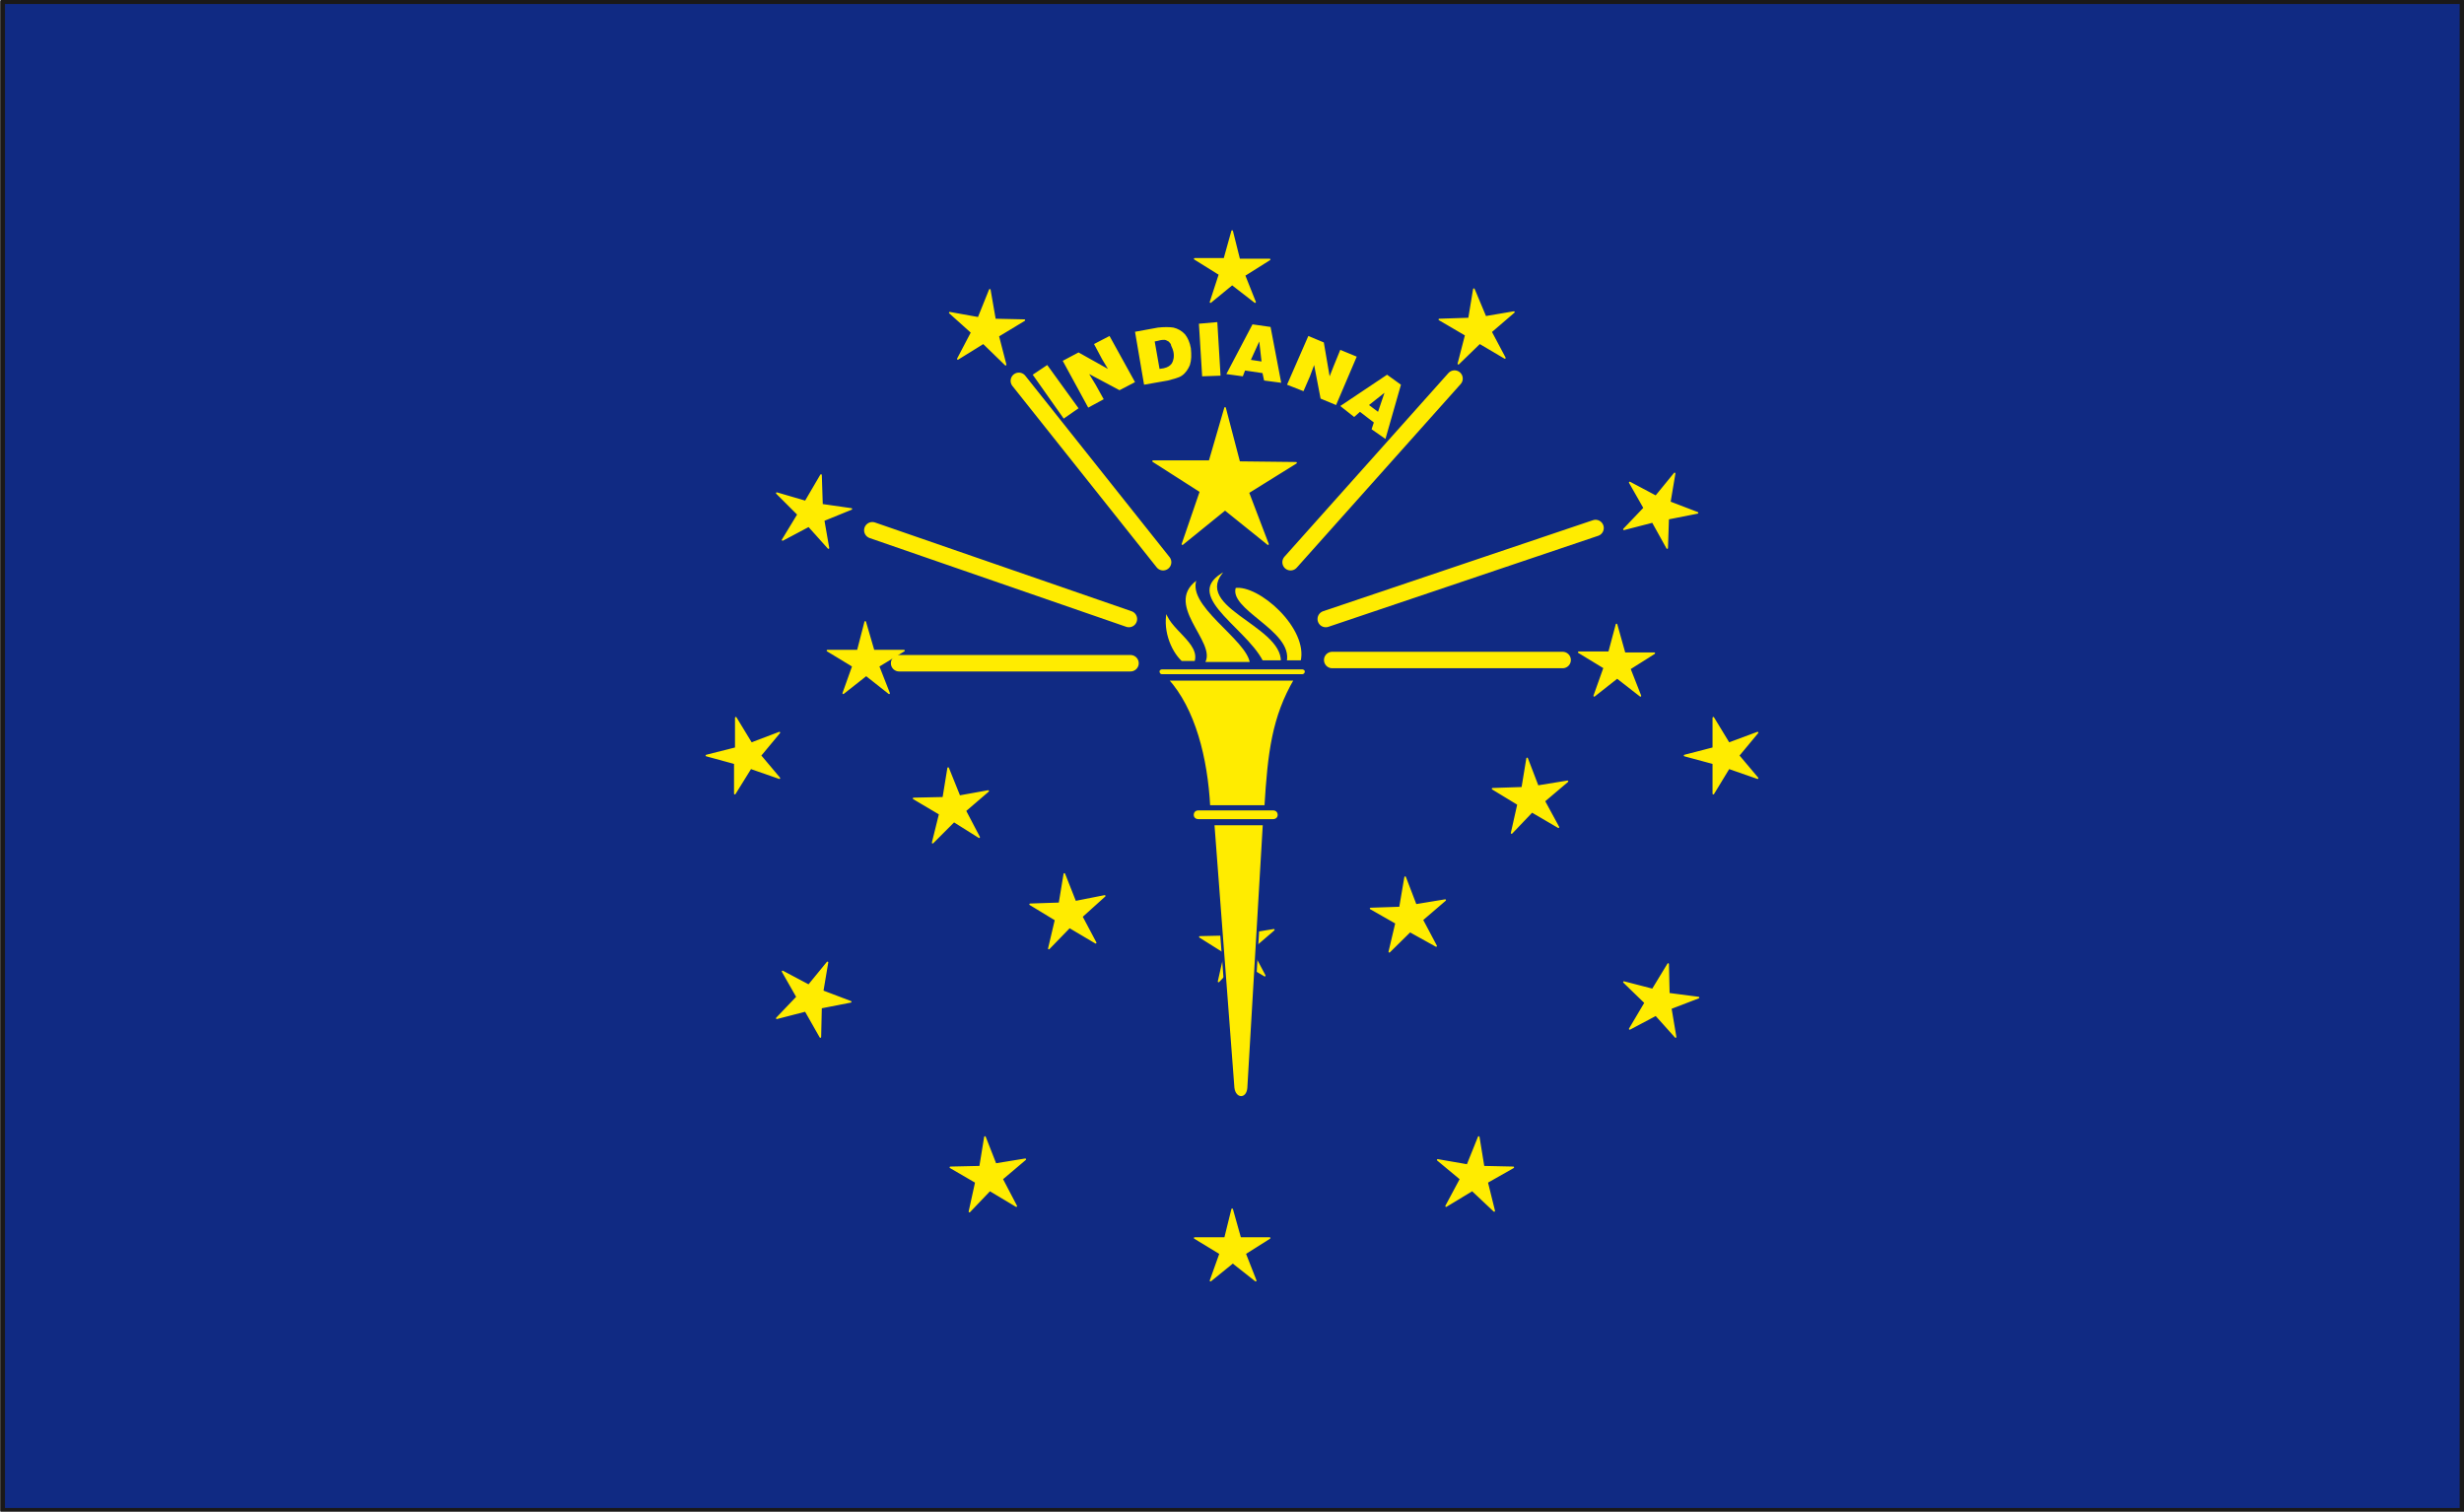 <svg xmlns="http://www.w3.org/2000/svg" version="1.2" width="76.35mm" height="46.84mm" viewBox="0 0 7635 4684" preserveAspectRatio="xMidYMid" fill-rule="evenodd" stroke-width="28.222" stroke-linejoin="round" xml:space="preserve"><defs class="ClipPathGroup"><clipPath id="a" clipPathUnits="userSpaceOnUse"><path d="M0 0h7635v4684H0z"/></clipPath></defs><g class="SlideGroup"><g class="Slide" clip-path="url(#a)"><g class="Page"><g class="com.sun.star.drawing.PolyPolygonShape"><path class="BoundingBox" fill="none" d="M8 5h7622v4676H8z"/><path fill="#102A83" d="M8 5h7621v4675H8V5Zm0 0Z"/></g><g fill="none" class="com.sun.star.drawing.PolyLineShape"><path class="BoundingBox" d="M2677 1147h2294v935H2677z"/><path stroke="#FFEC00" stroke-width="51" stroke-linecap="round" d="M4128 2045h714m-1339 10h-717m1322-137 836-282m-1446 282-795-275m1296 99 508-569m-903 569-447-562"/></g><g class="com.sun.star.drawing.PolyPolygonShape"><path class="BoundingBox" fill="none" d="M2179 706h3276v3271H2179z"/><path fill="#FFEC00" d="m3032 985-89-16 68 61-43 82 79-49 69 67-23-89 81-49-91-2-16-92-35 87Zm0 0Zm-480 627 86-35-91-13-3-92-48 82-89-26 66 66-48 79 81-43 61 68-15-86Zm0 0Zm-196 729 59-71-87 33-48-79v94l-91 23 88 24v94l49-79 89 31-59-70Zm0 0Zm328-249 71 56-33-84 79-48h-94l-26-89-23 89h-94l79 48-30 84 71-56Zm0 0Zm289 375-35-87-15 92-92 2 81 48-22 89 66-66 78 49-43-82 71-61-89 16Zm0 0Zm-424 604 15-89-58 71-81-43 45 79-63 66 89-23 46 81 2-91 92-18-87-33Zm0 0Zm783-277-34-86-15 91-91 3 79 48-21 89 64-66 81 48-43-81 71-64-91 18Zm0 0Zm-247 813-33-84-15 92-92 2 79 46-20 91 63-66 82 49-44-84 72-61-92 15Zm0 0Zm735 305 71 56-33-84 76-48h-91l-25-89-22 89h-94l79 48-30 84 69-56Zm0 0Zm36-1016-33-87-14 92-91 2 78 49-20 89 62-66 81 48-43-81 71-61-91 15Zm0 0Zm691 714-92-16 71 59-45 84 81-49 68 64-22-89 81-46-92-2-15-92-35 87Zm0 0Zm-160-806-33-86-16 94-91 3 79 45-21 89 64-63 81 45-43-81 71-61-91 15Zm0 0Zm790 320 86-33-92-12-2-92-48 79-89-23 66 64-48 81 81-43 61 68-15-89Zm0 0Zm-412-688-33-86-15 91-92 3 79 48-20 89 63-66 82 48-44-81 72-61-92 15Zm0 0Zm246-336 72 56-33-84 76-48h-92l-25-89-23 86h-94l79 48-31 87 71-56Zm0 0Zm376 241 59-71-89 33-48-79v94l-89 23 89 24v94l48-79 89 31-59-70Zm0 0Zm-213-785 15-89-58 71-81-43 45 79-63 66 89-23 45 81 3-91 91-18-86-33Zm0 0Zm-571-574-36-86-15 91-92 3 82 48-23 89 66-64 78 46-43-81 71-61-88 15Zm0 0Zm-807 597 133 107-61-160 148-92-176-2-44-168-48 165h-175l147 94-56 163 132-107Zm0 0Zm22-698 71 55-33-83 78-49h-94l-22-88-24 86h-92l77 48-28 86 67-55Z"/><path fill="none" stroke="#FFEC00" stroke-width="5" stroke-linejoin="miter" d="m3032 985-89-16 68 61-43 82 79-49 69 67-23-89 81-49-91-2-16-92-35 87Zm-480 627 86-35-91-13-3-92-48 82-89-26 66 66-48 79 81-43 61 68-15-86Zm-196 729 59-71-87 33-48-79v94l-91 23 88 24v94l49-79 89 31-59-70Zm328-249 71 56-33-84 79-48h-94l-26-89-23 89h-94l79 48-30 84 71-56Zm289 375-35-87-15 92-92 2 81 48-22 89 66-66 78 49-43-82 71-61-89 16Zm-424 604 15-89-58 71-81-43 45 79-63 66 89-23 46 81 2-91 92-18-87-33Zm783-277-34-86-15 91-91 3 79 48-21 89 64-66 81 48-43-81 71-64-91 18Zm-247 813-33-84-15 92-92 2 79 46-20 91 63-66 82 49-44-84 72-61-92 15Zm735 305 71 56-33-84 76-48h-91l-25-89-22 89h-94l79 48-30 84 69-56Zm36-1016-33-87-14 92-91 2 78 49-20 89 62-66 81 48-43-81 71-61-91 15Zm691 714-92-16 71 59-45 84 81-49 68 64-22-89 81-46-92-2-15-92-35 87Zm-160-806-33-86-16 94-91 3 79 45-21 89 64-63 81 45-43-81 71-61-91 15Zm790 320 86-33-92-12-2-92-48 79-89-23 66 64-48 81 81-43 61 68-15-89Zm-412-688-33-86-15 91-92 3 79 48-20 89 63-66 82 48-44-81 72-61-92 15Zm246-336 72 56-33-84 76-48h-92l-25-89-23 86h-94l79 48-31 87 71-56Zm376 241 59-71-89 33-48-79v94l-89 23 89 24v94l48-79 89 31-59-70Zm-213-785 15-89-58 71-81-43 45 79-63 66 89-23 45 81 3-91 91-18-86-33Zm-571-574-36-86-15 91-92 3 82 48-23 89 66-64 78 46-43-81 71-61-88 15Zm-807 597 133 107-61-160 148-92-176-2-44-168-48 165h-175l147 94-56 163 132-107Zm22-698 71 55-33-83 78-49h-94l-22-88-24 86h-92l77 48-28 86 67-55Z"/></g><g class="com.sun.star.drawing.ClosedBezierShape"><path class="BoundingBox" fill="none" d="M3584 1754h468v1652h-468z"/><path fill="#FFEC00" d="M3983 2050h51c25-105-132-244-208-232-27 74 178 138 157 232Zm0 0Zm-171-292c-178 78 42 182 98 292h63c3-120-301-176-161-292Zm0 0Zm-84 297h149c-8-77-210-186-161-267-129 81 58 206 12 267Zm0 0Zm-68-3c-38-35-64-107-46-167 5 60 112 104 91 167h-45Zm0 0Zm257 501h-158l62 818c5 39 45 39 48 0l48-818Zm0 0Zm-204-46h232c10 0 18 7 18 18 0 10-8 17-18 17h-232c-10 0-18-7-18-17 0-11 8-18 18-18Zm0 0Zm33-8c-8-150-46-302-130-394h398c-69 117-82 229-92 394h-176Zm0 0Zm-145-429h433c8 0 13 5 13 10 0 8-5 13-13 13h-433c-7 0-12-5-12-13 0-5 5-10 12-10Z"/><path fill="none" stroke="#102A83" stroke-width="8" stroke-linecap="round" d="M3983 2050h51c25-105-132-244-208-232-27 74 178 138 157 232Z"/><path fill="none" stroke="#102A83" stroke-width="8" stroke-linecap="round" d="M3812 1758c-178 78 42 182 98 292h63c3-120-301-176-161-292Z"/><path fill="none" stroke="#102A83" stroke-width="8" stroke-linecap="round" d="M3728 2055h149c-8-77-210-186-161-267-129 81 58 206 12 267Z"/><path fill="none" stroke="#102A83" stroke-width="8" stroke-linecap="round" d="M3660 2052c-38-35-64-107-46-167 5 60 112 104 91 167h-45Zm257 501h-158l62 818c5 39 45 39 48 0l48-818Zm-204-46h232c10 0 18 7 18 18h0c0 10-8 17-18 17h-232c-10 0-18-7-18-17h0c0-11 8-18 18-18Zm33-8c-8-150-46-302-130-394h398c-69 117-82 229-92 394h-176Zm-145-429h433c8 0 13 5 13 10h0c0 8-5 13-13 13h-433c-7 0-12-5-12-13h0c0-5 5-10 12-10Z"/></g><g class="com.sun.star.drawing.ClosedBezierShape"><path class="BoundingBox" fill="none" d="M3200 997h1142v364H3200z"/><path fill="#FFEC00" d="m3200 1161 45-30 97 134-46 32-96-136Zm0 0Zm93-43 49-26 91 51-18-30-25-47 48-25 79 143-48 25-94-50 20 33 25 45-48 26-79-145Zm0 0Zm224-90 71-13c18-2 36-2 48 0 13 3 26 10 36 21 8 10 15 25 18 43 2 21 2 36-3 52-5 12-13 25-25 33-10 7-26 10-43 15l-74 13-28-164Zm0 0Zm61 30 15 85 13-2c13-3 20-8 25-15 5-8 8-21 5-36-2-9-5-14-7-19 0-5-5-10-8-13-2 0-7-5-13-5-5 0-10 0-20 3l-10 2Zm0 0Zm137-55 57-5 10 166-57 2-10-163Zm0 0Zm166 2 56 8 33 173-53-7-5-23-54-8-7 18-51-7 81-154Zm0 0Zm-5 110 33 5-7-62-26 57Zm0 0Zm178-74 48 20 18 105 13-33 20-49 51 21-64 150-48-20-20-104-13 35-20 46-51-20 66-151Zm0 0Zm244 120 43 31-48 168-43-30 7-21-43-33-18 16-43-34 145-97Zm0 0Zm-56 94 28 21 20-59-48 38Z"/></g><g fill="none" class="com.sun.star.drawing.PolyPolygonShape"><path class="BoundingBox" d="M0-3h7638v4692H0z"/><path stroke="#1B1918" stroke-width="15" stroke-linejoin="miter" d="M8 5h7621v4675H8V5Z"/></g></g></g></g></svg>
